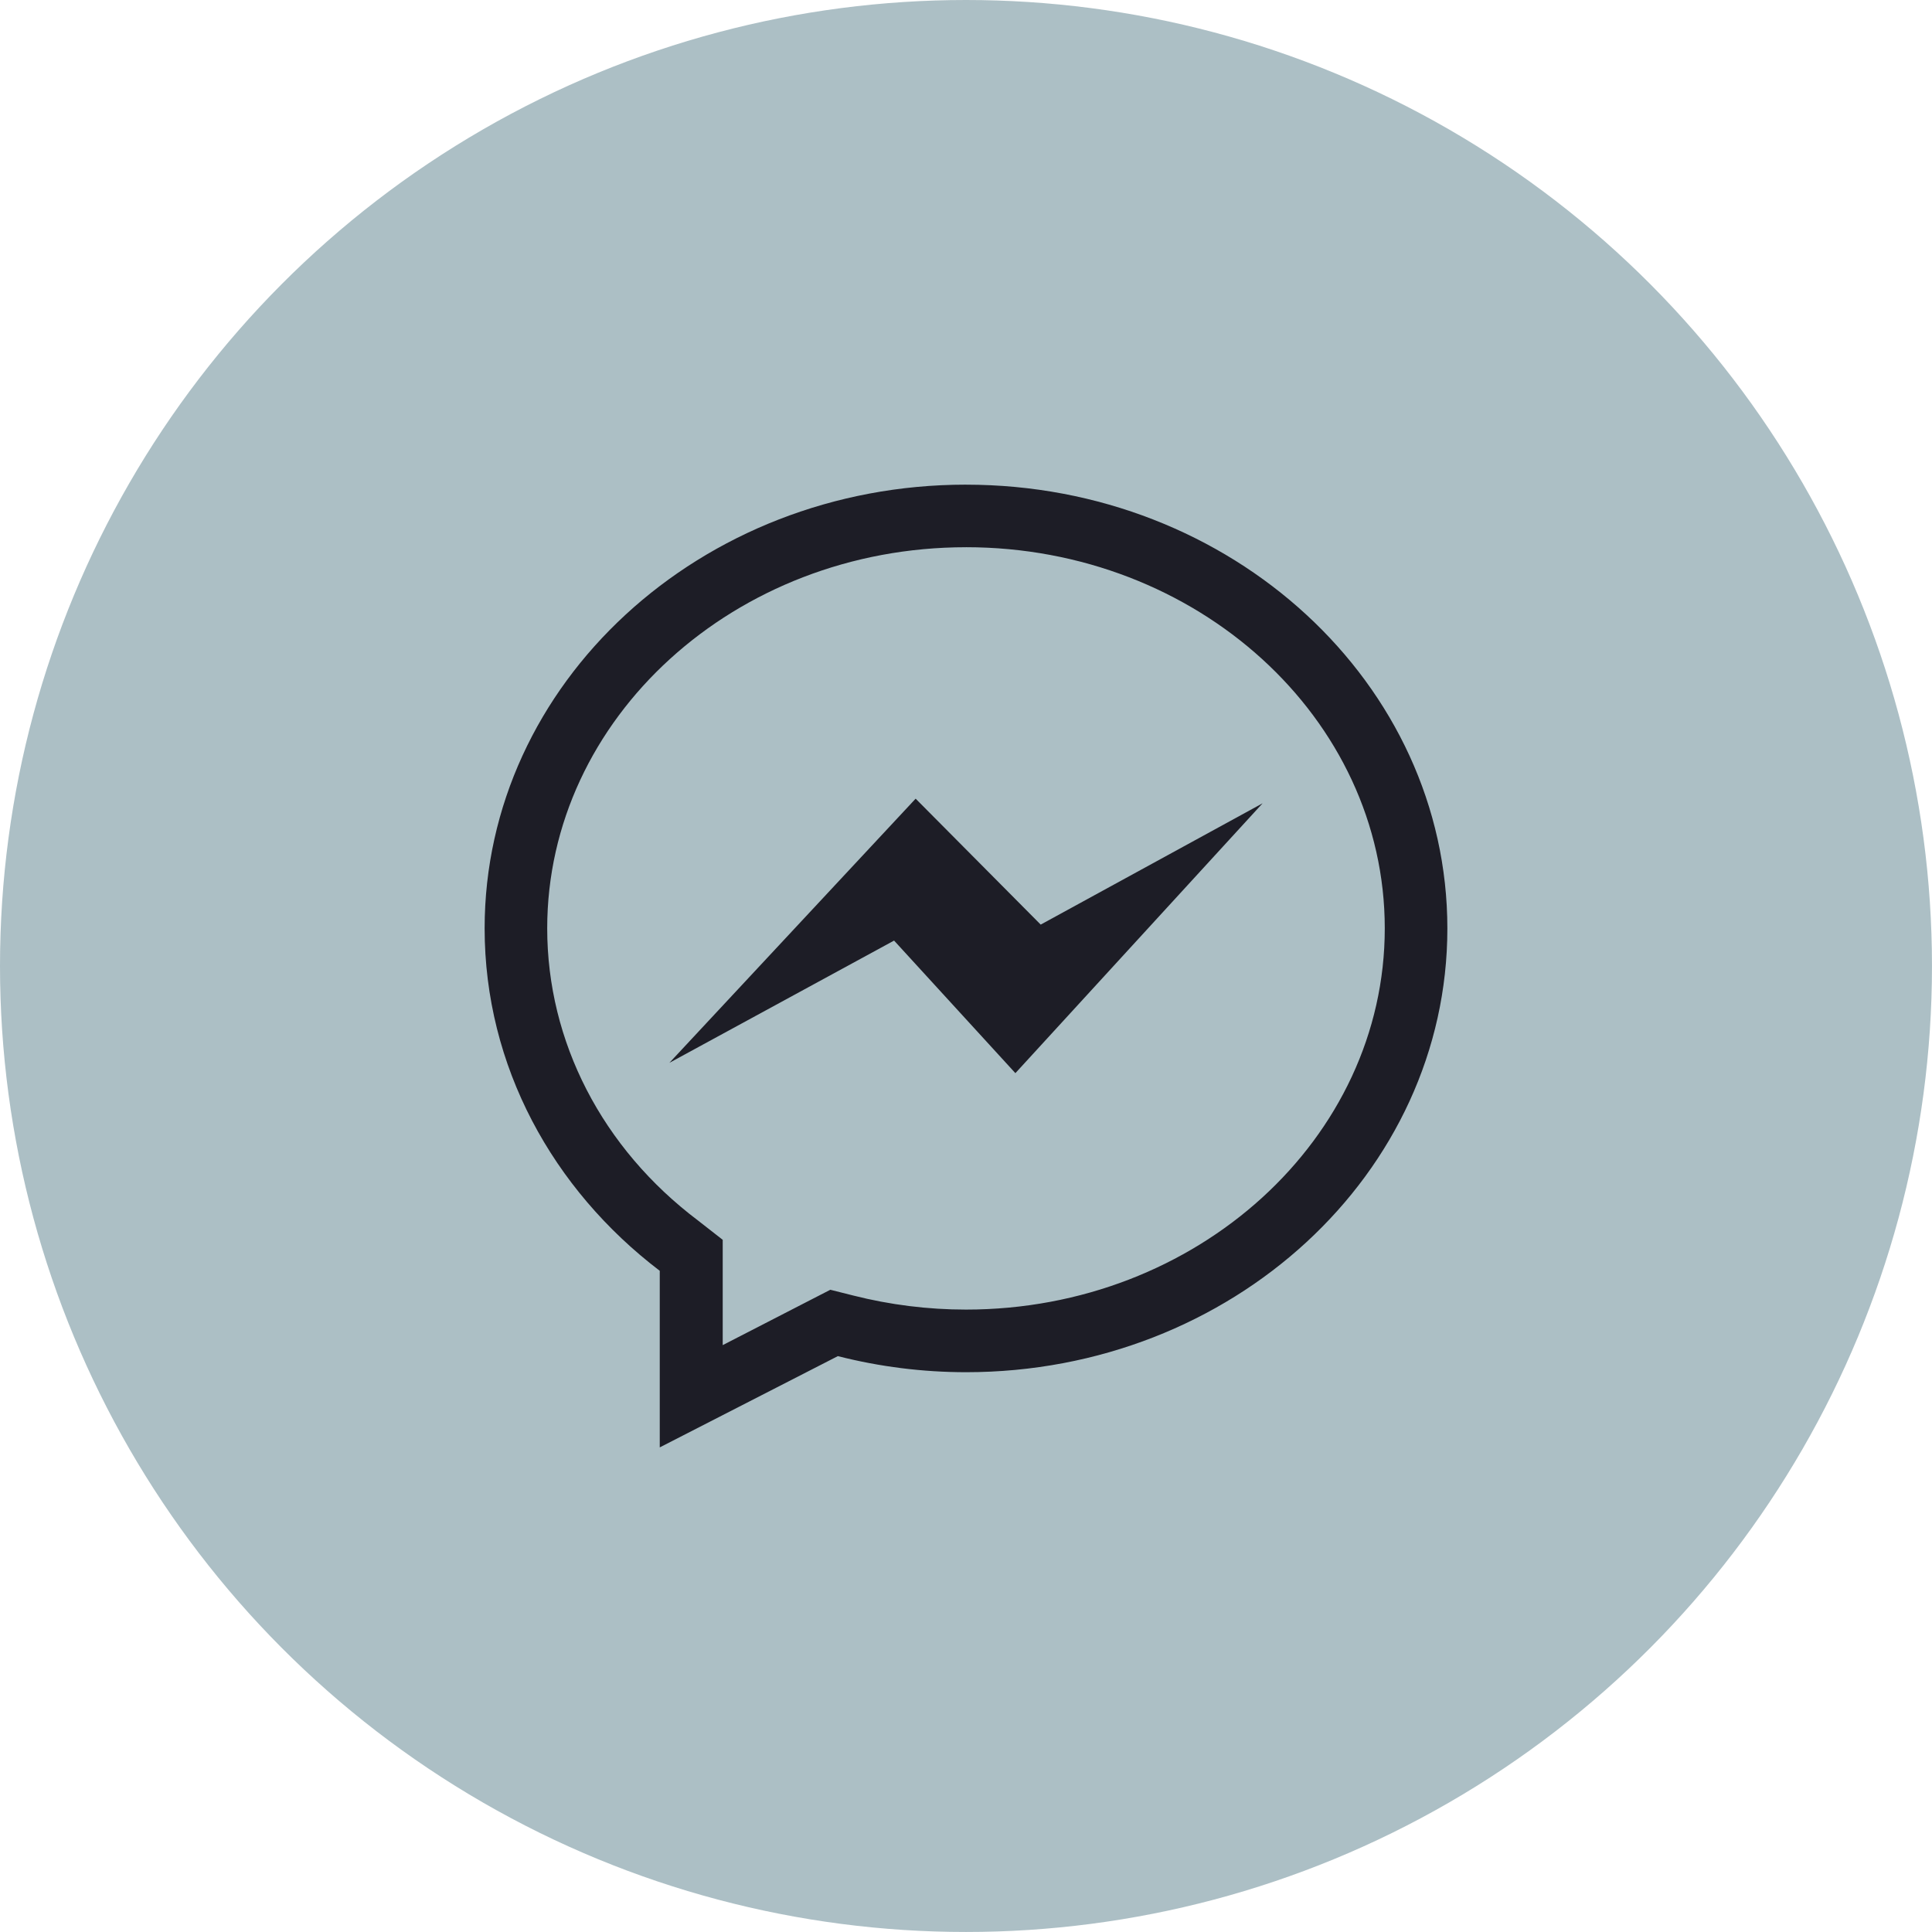 <?xml version="1.0" encoding="UTF-8"?>
<svg id="Layer_2" data-name="Layer 2" xmlns="http://www.w3.org/2000/svg" viewBox="0 0 974.67 974.67">
  <defs>
    <style>
      .cls-1 {
        fill: #acbfc5;
      }

      .cls-2 {
        fill: #1d1d26;
      }
    </style>
  </defs>
  <g id="Layer_1-2" data-name="Layer 1">
    <circle id="Background" class="cls-1" cx="487.33" cy="487.33" r="487.33"/>
    <g id="Webchat">
      <path class="cls-2" d="m487.33,276.06c116.57,0,211.27,86.26,211.27,192.28s-94.71,192.33-211.27,192.33c-19.18,0-38.28-2.38-56.87-7.09l-11.56-2.91-10.59,5.44-43.71,22.49v-53.13l-12.43-9.71c-48.42-36.48-76.11-90.29-76.11-147.41,0-106.03,94.71-192.28,211.27-192.28m0-31.57c-134.1,0-242.84,100.25-242.84,223.85,0,69.55,34.39,131.67,88.35,172.76v89.08l89.85-46.04c21.13,5.38,42.84,8.1,64.65,8.11,134.1,0,242.84-100.25,242.84-223.85s-108.75-223.9-242.84-223.9Z"/>
      <polygon class="cls-2" points="337.69 536.19 461.93 402.92 525.02 466.45 636.97 405.25 512.25 541.39 451.05 474.51 337.69 536.19"/>
    </g>
  </g>
</svg>